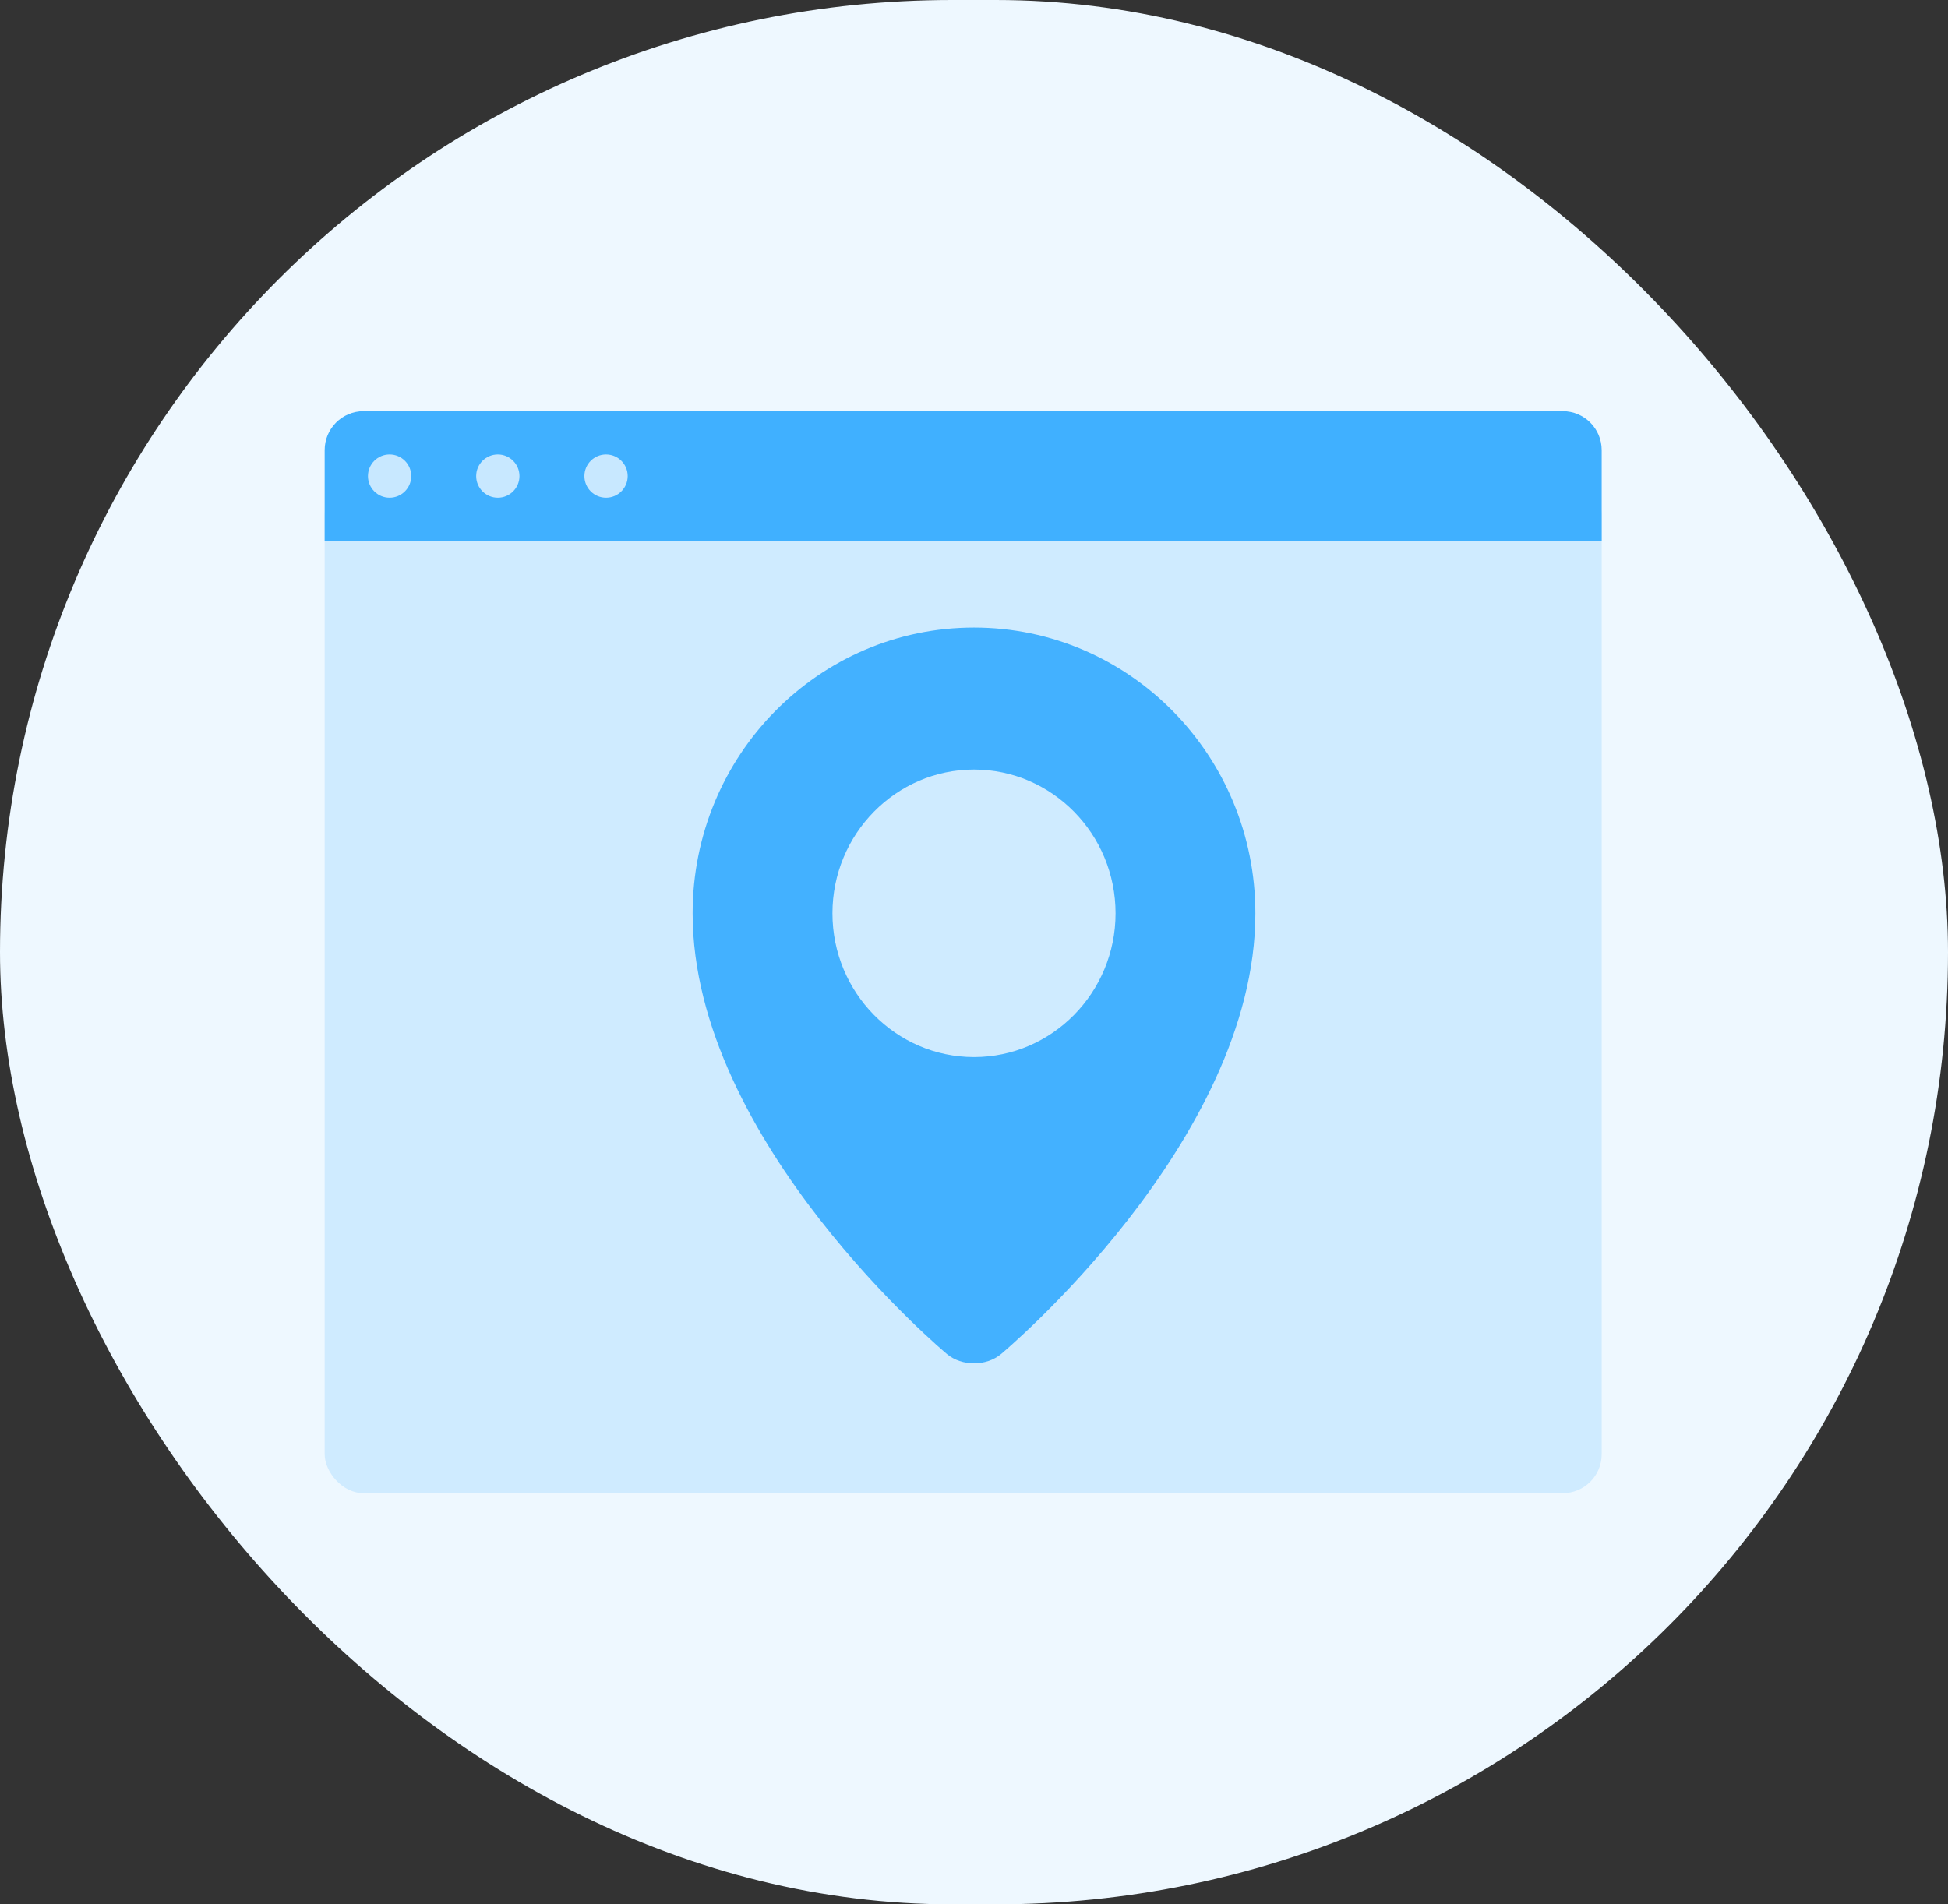 <?xml version="1.0" encoding="UTF-8"?>
<svg width="90px" height="88px" viewBox="0 0 90 88" version="1.1" xmlns="http://www.w3.org/2000/svg" xmlns:xlink="http://www.w3.org/1999/xlink">
    <rect x="0" y="0" width="90" height="88" fill="#333333" stroke="none"/>
    <!-- Generator: Sketch 58 (84663) - https://sketch.com -->
    <title>wifi-blue-icon copy</title>
    <desc>Created with Sketch.</desc>
    <g id="Page-1" stroke="none" stroke-width="1" fill="none" fill-rule="evenodd">
        <g id="wifi-blue-icon-copy">
            <rect id="Rectangle" fill="#EEF8FF" fill-rule="nonzero" x="0" y="0" width="90" height="88" rx="44"></rect>
            <rect id="Rectangle" fill="#CFEBFF" x="15" y="22" width="59" height="47" rx="1.8"></rect>
            <path d="M45,29 C52.18,29 58,34.912 58,42.205 C58,52.778 46.249,62.571 46.249,62.571 C45.562,63.143 44.438,63.143 43.751,62.571 C43.751,62.571 32,52.778 32,42.205 C32,34.912 37.82,29 45,29 Z M45,35.561 C41.394,35.561 38.46,38.542 38.46,42.205 C38.46,45.868 41.394,48.848 45,48.848 C48.606,48.848 51.54,45.868 51.54,42.205 C51.54,38.542 48.606,35.561 45,35.561 Z" id="Combined-Shape" fill="#43B1FF" fill-rule="nonzero"></path>
            <path d="M16.8,19 L72.2,19 C73.194,19 74,19.806 74,20.8 L74,25 L74,25 L15,25 L15,20.8 C15,19.806 15.806,19 16.8,19 Z" id="Rectangle-15" fill="#40B0FF"></path>
            <circle id="Oval" fill="#C8E8FF" cx="18" cy="22" r="1"></circle>
            <circle id="Oval-Copy-3" fill="#C8E8FF" cx="23" cy="22" r="1"></circle>
            <circle id="Oval-Copy-4" fill="#C8E8FF" cx="28" cy="22" r="1"></circle>
        </g>
    </g>
</svg>